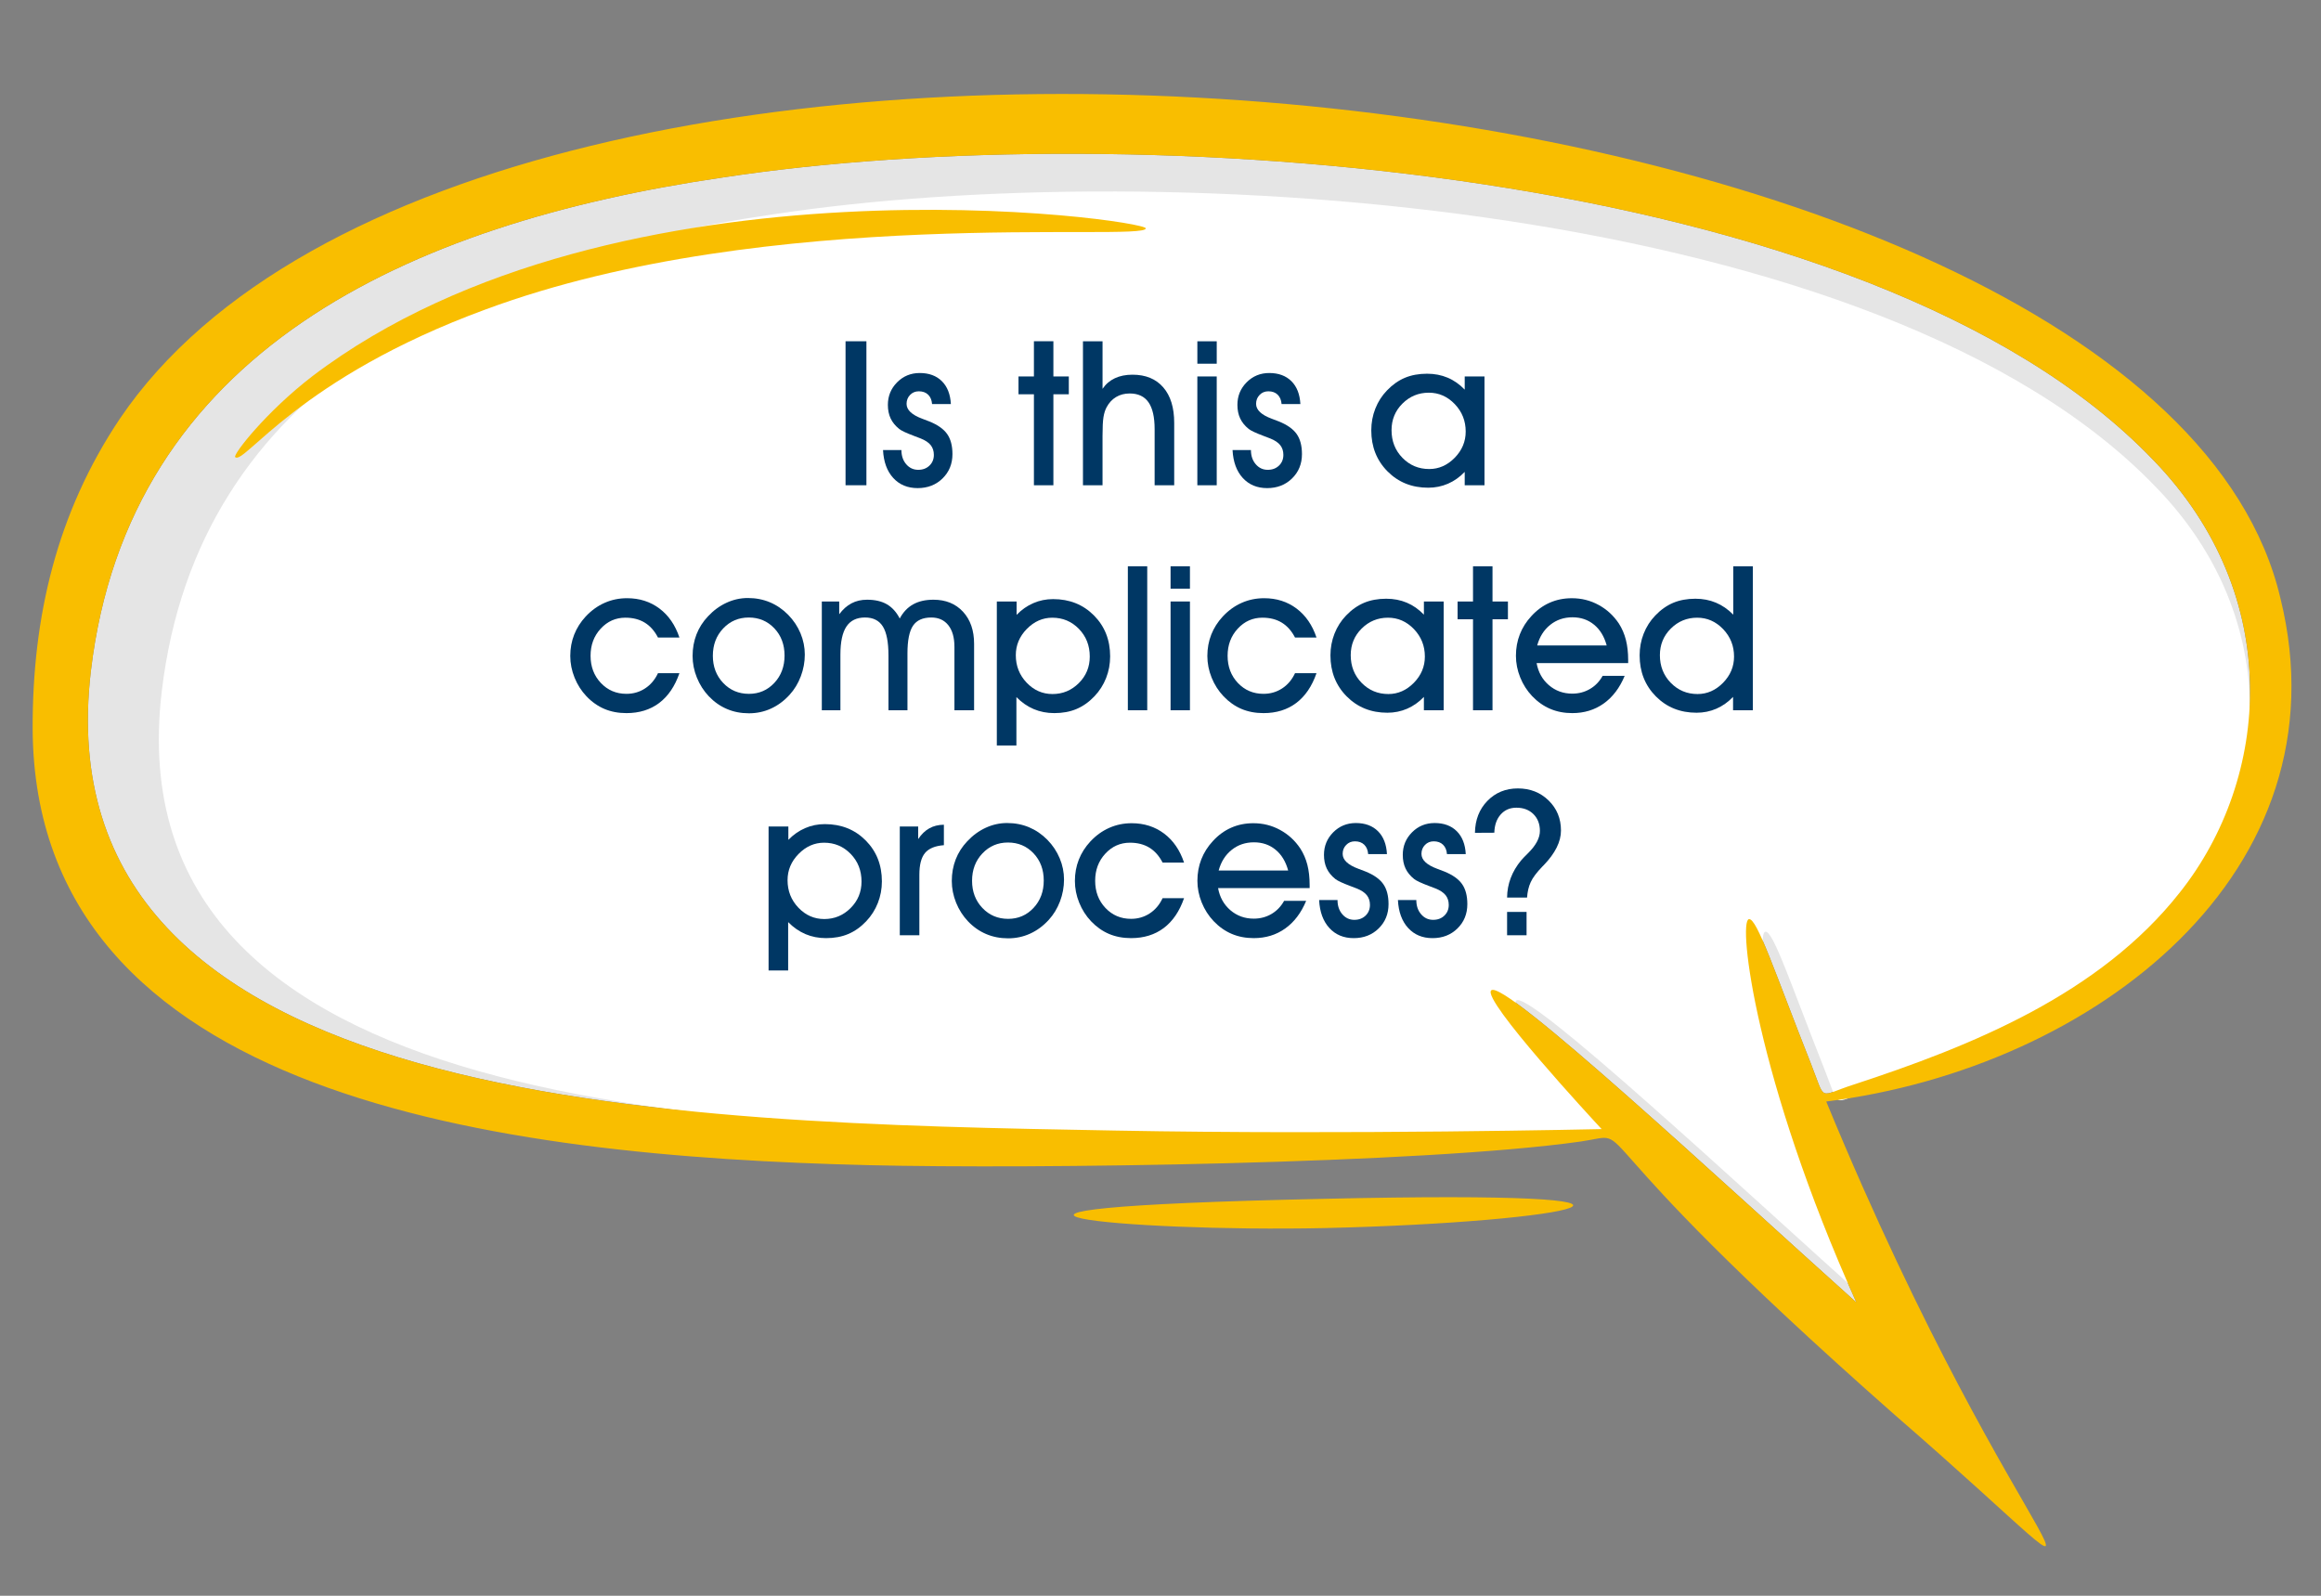 <?xml version="1.0" encoding="UTF-8"?> <svg xmlns="http://www.w3.org/2000/svg" xmlns:xlink="http://www.w3.org/1999/xlink" version="1.1" id="Layer_1" x="0px" y="0px" width="288px" height="198px" viewBox="0 0 288 198" xml:space="preserve"><rect x="0" y="0" width="288" height="198" fill="#808080" stroke="none"/> <g> <path fill="#E5E5E5" d="M11.28,83.228c-6.464,54.739,72.336,56.063,127.112,57.051c28.913,0.54,60.25-0.183,60.346-0.183 c-1.102-1.191-14.87-16.042-13.706-17.209c1.535-1.524,28.458,23.592,45.313,38.715c-12.495-27.799-14.709-47.255-13.342-47.552 c0.992-0.234,3.303,6.816,7.709,17.948c1.888,4.79,0.823,4.011,5.254,2.59c14.708-4.812,30.553-11.222,40.492-23.826 c11.242-14.12,13.146-36.799-3.304-53.716C231.998,20.353,140.216,14.303,89.611,22.032C50.481,27.758,15.948,43.746,11.28,83.228z "></path> <path fill="#FFFFFF" d="M20.071,85.798c-6.252,52.942,69.965,54.226,122.941,55.178c28.02,0.526,58.274-0.178,58.365-0.178 c-1.064-1.15-14.382-15.516-13.253-16.642c1.483-1.476,27.523,22.817,43.825,37.444c-12.087-26.888-14.225-45.706-12.907-45.992 c0.961-0.227,3.198,6.593,7.459,17.359c1.826,4.635,0.797,3.877,5.082,2.506c14.225-4.654,29.55-10.854,39.163-23.044 c10.87-13.657,12.715-35.591-3.198-51.956C233.547,24.988,144.777,19.137,95.831,26.61C57.987,32.147,24.584,47.612,20.071,85.798z "></path> <path fill="#F9BE00" d="M196.137,141.639c7.751-1.134-2.882-2.999,38.994,33.937c34.083,29.541,15.827,20.181-8.523-38.901 c33.242-4.155,64.742-28.472,56.357-62.449C267.01,6.26,59.502-13.902,14.885,51.933C7.055,63.608,4.003,76.537,4.05,90.485 c0.278,45.755,57.872,52.985,103.764,54.087C128.019,145.061,176.528,144.423,196.137,141.639z M138.392,140.278 C83.616,139.291,4.817,137.967,11.28,83.228c4.669-39.482,39.201-55.47,78.331-61.195c50.604-7.729,142.387-1.68,177.544,35.013 c16.449,16.917,14.546,39.596,3.304,53.716c-9.939,12.604-25.784,19.015-40.492,23.826c-4.431,1.421-3.364,2.203-5.254-2.59 c-4.406-11.132-6.717-18.183-7.709-17.948c-1.367,0.297,0.847,19.753,13.342,47.552c-16.855-15.123-43.778-40.239-45.313-38.715 c-1.164,1.167,12.604,16.018,13.706,17.209C198.643,140.096,167.305,140.821,138.392,140.278z"></path> <path fill="#F9BE00" d="M38.755,46.682c37.871-28.753,103.51-19.44,103.425-18.344c-0.117,1.715-46.663-3.016-81.914,10.052 C37.037,46.908,30.29,57.746,29.184,56.718C28.866,56.424,33,51.107,38.755,46.682z"></path> <path fill="#F9BE00" d="M164.338,152.378c-24.69,0.524-55.439-2.459-0.081-3.629C214.429,147.604,195.536,151.664,164.338,152.378z "></path> </g> <g> <path fill="#003764" d="M107.509,60.208h-2.59V42.344h2.59V60.208z"></path> <path fill="#003764" d="M109.57,55.84h2.282c0,0.711,0.198,1.299,0.594,1.76c0.397,0.463,0.895,0.694,1.492,0.694 c0.564,0,1.028-0.173,1.392-0.522c0.364-0.346,0.547-0.791,0.547-1.331c0-0.475-0.129-0.875-0.387-1.203s-0.673-0.605-1.246-0.834 c-0.196-0.082-0.474-0.188-0.834-0.319c-0.957-0.36-1.565-0.646-1.827-0.858c-0.482-0.385-0.839-0.821-1.069-1.306 c-0.229-0.488-0.343-1.05-0.343-1.688c0-1.096,0.383-2.029,1.148-2.797c0.765-0.769,1.698-1.153,2.803-1.153 c1.153,0,2.069,0.338,2.748,1.011c0.679,0.676,1.053,1.623,1.118,2.841h-2.332c-0.041-0.499-0.204-0.888-0.491-1.166 c-0.286-0.278-0.67-0.417-1.153-0.417c-0.433,0-0.796,0.148-1.086,0.449c-0.29,0.297-0.435,0.668-0.435,1.109 c0,0.752,0.654,1.37,1.963,1.853c0.368,0.139,0.657,0.25,0.87,0.332c1.031,0.417,1.766,0.937,2.203,1.558s0.657,1.452,0.657,2.491 c0,1.21-0.409,2.216-1.227,3.018s-1.849,1.202-3.092,1.202c-1.251,0-2.263-0.421-3.032-1.264 C110.064,58.458,109.644,57.304,109.57,55.84z"></path> <path fill="#003764" d="M128.293,60.208V48.92h-1.914v-2.208h1.914v-4.368h2.416v4.368h1.914v2.208h-1.914v11.288H128.293z"></path> <path fill="#003764" d="M136.808,60.208h-2.429V42.344h2.429v5.901c0.393-0.581,0.901-1.019,1.527-1.313 c0.626-0.294,1.355-0.441,2.189-0.441c1.636,0,2.909,0.523,3.817,1.57c0.908,1.047,1.36,2.515,1.36,4.405v7.742h-2.429v-6.957 c0-1.497-0.254-2.609-0.761-3.337c-0.507-0.728-1.284-1.092-2.331-1.092c-0.638,0-1.203,0.147-1.693,0.441 c-0.491,0.295-0.883,0.72-1.178,1.276c-0.18,0.335-0.308,0.744-0.386,1.227c-0.078,0.483-0.116,1.251-0.116,2.307V60.208z"></path> <path fill="#003764" d="M150.978,45.129h-2.405v-2.785h2.405V45.129z M148.572,60.208V46.712h2.405v13.496H148.572z"></path> <path fill="#003764" d="M152.94,55.84h2.282c0,0.711,0.198,1.299,0.596,1.76c0.396,0.463,0.893,0.694,1.489,0.694 c0.564,0,1.029-0.173,1.394-0.522c0.364-0.346,0.545-0.791,0.545-1.331c0-0.475-0.128-0.875-0.386-1.203 c-0.257-0.327-0.672-0.605-1.244-0.834c-0.196-0.082-0.475-0.188-0.834-0.319c-0.957-0.36-1.568-0.646-1.83-0.858 c-0.482-0.385-0.837-0.821-1.065-1.306c-0.229-0.488-0.344-1.05-0.344-1.688c0-1.096,0.382-2.029,1.146-2.797 c0.765-0.769,1.7-1.153,2.804-1.153c1.153,0,2.069,0.338,2.749,1.011c0.679,0.676,1.049,1.623,1.114,2.841h-2.331 c-0.041-0.499-0.204-0.888-0.49-1.166c-0.286-0.278-0.671-0.417-1.153-0.417c-0.434,0-0.795,0.148-1.085,0.449 c-0.291,0.297-0.437,0.668-0.437,1.109c0,0.752,0.654,1.37,1.963,1.853c0.368,0.139,0.66,0.25,0.872,0.332 c1.031,0.417,1.765,0.937,2.202,1.558s0.655,1.452,0.655,2.491c0,1.21-0.408,2.216-1.227,3.018s-1.849,1.202-3.092,1.202 c-1.251,0-2.26-0.421-3.029-1.264C153.437,58.458,153.014,57.304,152.94,55.84z"></path> <path fill="#003764" d="M181.748,60.208v-1.656c-0.622,0.646-1.314,1.134-2.079,1.467c-0.765,0.33-1.58,0.496-2.447,0.496 c-2.028,0-3.713-0.676-5.055-2.031c-1.341-1.353-2.012-3.048-2.012-5.085c0-0.949,0.166-1.849,0.502-2.699 c0.335-0.851,0.814-1.599,1.437-2.245c0.679-0.711,1.42-1.236,2.226-1.577c0.806-0.338,1.725-0.508,2.756-0.508 c0.924,0,1.774,0.164,2.552,0.491s1.483,0.822,2.121,1.484v-1.632h2.454v13.496H181.748z M172.669,53.374 c0,1.366,0.452,2.511,1.356,3.436c0.903,0.924,2.011,1.386,3.319,1.386c1.194,0,2.247-0.465,3.158-1.392 c0.912-0.93,1.368-2.015,1.368-3.258c0-1.325-0.451-2.459-1.355-3.405c-0.904-0.943-1.977-1.417-3.22-1.417 c-1.276,0-2.367,0.45-3.271,1.35C173.121,50.974,172.669,52.074,172.669,53.374z"></path> <path fill="#003764" d="M84.307,83.526c-0.564,1.628-1.401,2.86-2.514,3.7c-1.112,0.837-2.467,1.257-4.063,1.257 c-1.006,0-1.917-0.174-2.734-0.521c-0.818-0.349-1.56-0.87-2.222-1.565c-0.63-0.663-1.122-1.434-1.478-2.312 c-0.355-0.881-0.534-1.778-0.534-2.694c0-0.94,0.162-1.821,0.485-2.645c0.323-0.821,0.799-1.572,1.429-2.251 c0.695-0.744,1.478-1.309,2.345-1.693c0.867-0.385,1.794-0.577,2.784-0.577c1.546,0,2.887,0.428,4.024,1.281 c1.137,0.856,1.963,2.056,2.478,3.602h-2.661c-0.425-0.826-0.973-1.443-1.644-1.853c-0.67-0.409-1.472-0.613-2.404-0.613 c-1.203,0-2.224,0.454-3.062,1.362c-0.838,0.908-1.257,2.028-1.257,3.362c0,1.35,0.425,2.474,1.276,3.374 c0.851,0.899,1.909,1.35,3.176,1.35c0.851,0,1.62-0.222,2.307-0.669c0.687-0.444,1.224-1.077,1.608-1.895H84.307z"></path> <path fill="#003764" d="M85.94,81.391c0-0.957,0.161-1.851,0.484-2.68c0.323-0.832,0.8-1.577,1.43-2.24 c0.679-0.728,1.442-1.288,2.293-1.681s1.734-0.589,2.65-0.589c0.981,0,1.892,0.176,2.73,0.527s1.597,0.871,2.275,1.558 c0.663,0.679,1.172,1.444,1.528,2.294c0.355,0.851,0.533,1.73,0.533,2.638c0,0.924-0.165,1.824-0.496,2.699 c-0.331,0.875-0.796,1.64-1.393,2.294c-0.687,0.752-1.458,1.324-2.312,1.711c-0.855,0.39-1.764,0.583-2.729,0.583 c-0.99,0-1.903-0.177-2.737-0.535c-0.834-0.354-1.581-0.88-2.244-1.576c-0.63-0.663-1.124-1.434-1.479-2.312 C86.118,83.204,85.94,82.307,85.94,81.391z M88.454,81.367c0,1.35,0.428,2.474,1.283,3.374c0.855,0.899,1.921,1.35,3.197,1.35 c1.251,0,2.3-0.452,3.146-1.356c0.847-0.903,1.271-2.034,1.271-3.392c0-1.366-0.424-2.495-1.271-3.386 c-0.847-0.891-1.903-1.337-3.171-1.337c-1.26,0-2.317,0.451-3.172,1.356C88.882,78.877,88.454,80.009,88.454,81.367z"></path> <path fill="#003764" d="M110.244,81.317c0-1.644-0.232-2.838-0.695-3.583c-0.465-0.744-1.203-1.116-2.212-1.116 c-1.043,0-1.812,0.375-2.308,1.122c-0.499,0.75-0.747,1.909-0.747,3.479v6.908h-2.307V74.631h2.159v1.583 c0.45-0.605,0.957-1.058,1.524-1.355c0.565-0.3,1.212-0.448,1.937-0.448c0.979,0,1.794,0.188,2.447,0.564 c0.652,0.376,1.186,0.965,1.601,1.767c0.42-0.785,0.974-1.37,1.661-1.754c0.689-0.385,1.529-0.577,2.522-0.577 c1.527,0,2.748,0.498,3.667,1.49c0.919,0.995,1.377,2.322,1.377,3.982v8.245h-2.44v-7.865c0-1.153-0.253-2.049-0.758-2.687 c-0.506-0.638-1.21-0.957-2.113-0.957c-1.052,0-1.808,0.339-2.268,1.018c-0.459,0.679-0.69,1.824-0.69,3.436v7.055h-2.355V81.317z"></path> <path fill="#003764" d="M126.12,86.495v6h-2.429V74.631h2.454v1.656c0.622-0.638,1.315-1.123,2.081-1.453 c0.765-0.333,1.581-0.498,2.448-0.498c2.037,0,3.724,0.675,5.066,2.024c1.341,1.35,2.012,3.042,2.012,5.079 c0,0.941-0.166,1.836-0.501,2.687s-0.818,1.607-1.448,2.27c-0.679,0.711-1.422,1.238-2.228,1.576 c-0.806,0.341-1.723,0.51-2.754,0.51c-0.916,0-1.765-0.166-2.546-0.496C127.493,87.654,126.774,87.158,126.12,86.495z M126.046,81.293c0,1.333,0.449,2.47,1.344,3.411c0.896,0.941,1.966,1.411,3.209,1.411c1.268,0,2.356-0.451,3.264-1.356 c0.908-0.902,1.36-2.001,1.36-3.293c0-1.366-0.45-2.511-1.35-3.436c-0.899-0.924-1.999-1.386-3.299-1.386 c-1.194,0-2.248,0.465-3.16,1.392C126.503,78.964,126.046,80.05,126.046,81.293z"></path> <path fill="#003764" d="M139.949,88.127V70.263h2.405v17.864H139.949z"></path> <path fill="#003764" d="M147.653,73.048h-2.404v-2.785h2.404V73.048z M145.249,88.127V74.631h2.404v13.496H145.249z"></path> <path fill="#003764" d="M163.358,83.526c-0.564,1.628-1.404,2.86-2.517,3.7c-1.112,0.837-2.465,1.257-4.06,1.257 c-1.007,0-1.92-0.174-2.737-0.521c-0.818-0.349-1.558-0.87-2.22-1.565c-0.63-0.663-1.123-1.434-1.479-2.312 c-0.355-0.881-0.532-1.778-0.532-2.694c0-0.94,0.16-1.821,0.483-2.645c0.323-0.821,0.801-1.572,1.43-2.251 c0.695-0.744,1.476-1.309,2.343-1.693c0.866-0.385,1.797-0.577,2.786-0.577c1.546,0,2.888,0.428,4.024,1.281 c1.137,0.856,1.963,2.056,2.479,3.602h-2.664c-0.426-0.826-0.974-1.443-1.645-1.853c-0.67-0.409-1.472-0.613-2.404-0.613 c-1.202,0-2.222,0.454-3.061,1.362c-0.838,0.908-1.258,2.028-1.258,3.362c0,1.35,0.425,2.474,1.275,3.374 c0.851,0.899,1.911,1.35,3.18,1.35c0.851,0,1.619-0.222,2.307-0.669c0.687-0.444,1.221-1.077,1.605-1.895H163.358z"></path> <path fill="#003764" d="M176.683,88.127v-1.656c-0.622,0.646-1.315,1.134-2.081,1.467c-0.765,0.33-1.581,0.496-2.448,0.496 c-2.028,0-3.713-0.676-5.055-2.031c-1.341-1.353-2.012-3.048-2.012-5.085c0-0.949,0.169-1.849,0.504-2.699 c0.336-0.851,0.813-1.599,1.435-2.245c0.679-0.711,1.422-1.236,2.228-1.577c0.806-0.338,1.723-0.509,2.754-0.509 c0.924,0,1.774,0.164,2.552,0.491c0.776,0.327,1.485,0.822,2.124,1.484v-1.632h2.453v13.496H176.683z M167.604,81.293 c0,1.366,0.451,2.511,1.354,3.436c0.904,0.924,2.01,1.386,3.318,1.386c1.194,0,2.248-0.465,3.16-1.392 c0.912-0.93,1.368-2.015,1.368-3.258c0-1.325-0.452-2.459-1.356-3.405c-0.903-0.943-1.978-1.417-3.221-1.417 c-1.276,0-2.365,0.45-3.27,1.35C168.055,78.892,167.604,79.992,167.604,81.293z"></path> <path fill="#003764" d="M182.778,88.127V76.839h-1.914v-2.208h1.914v-4.368h2.419v4.368h1.914v2.208h-1.914v11.288H182.778z"></path> <path fill="#003764" d="M190.669,82.274c0.204,1.129,0.713,2.042,1.526,2.743c0.814,0.698,1.781,1.048,2.901,1.048 c0.802,0,1.532-0.192,2.19-0.577c0.659-0.384,1.185-0.928,1.577-1.632h2.735c-0.622,1.497-1.49,2.642-2.606,3.436 c-1.117,0.793-2.416,1.19-3.896,1.19c-0.998,0-1.908-0.176-2.734-0.527s-1.576-0.879-2.247-1.583 c-0.63-0.662-1.122-1.434-1.478-2.312c-0.355-0.88-0.534-1.777-0.534-2.693c0-0.949,0.162-1.836,0.485-2.663 s0.799-1.579,1.429-2.257c0.671-0.736,1.429-1.291,2.271-1.662c0.843-0.374,1.762-0.559,2.76-0.559 c1.186,0,2.289,0.275,3.307,0.829c1.019,0.551,1.859,1.322,2.522,2.312c0.393,0.614,0.682,1.287,0.869,2.018 c0.188,0.733,0.284,1.569,0.284,2.51v0.38H190.669z M199.366,80.09c-0.303-1.112-0.826-1.974-1.57-2.582 c-0.744-0.611-1.636-0.915-2.675-0.915c-1.063,0-1.984,0.313-2.766,0.939c-0.781,0.625-1.318,1.478-1.613,2.557H199.366z"></path> <path fill="#003764" d="M215.046,88.127v-1.656c-0.621,0.646-1.313,1.134-2.079,1.467c-0.765,0.33-1.579,0.496-2.446,0.496 c-2.028,0-3.714-0.676-5.055-2.031c-1.342-1.353-2.013-3.048-2.013-5.085c0-0.949,0.166-1.849,0.502-2.699 c0.335-0.851,0.815-1.599,1.437-2.245c0.679-0.711,1.421-1.236,2.227-1.577c0.806-0.338,1.725-0.509,2.755-0.509 c0.916,0,1.764,0.164,2.545,0.491c0.781,0.327,1.498,0.822,2.152,1.484v-6h2.43v17.864H215.046z M205.967,81.293 c0,1.366,0.453,2.511,1.356,3.436c0.904,0.924,2.011,1.386,3.319,1.386c1.194,0,2.247-0.465,3.159-1.392 c0.912-0.93,1.367-2.015,1.367-3.258c0-1.325-0.451-2.459-1.355-3.405c-0.903-0.943-1.977-1.417-3.22-1.417 c-1.275,0-2.366,0.45-3.271,1.35C206.42,78.892,205.967,79.992,205.967,81.293z"></path> <path fill="#003764" d="M97.798,114.414v5.999h-2.429V102.55h2.454v1.656c0.622-0.638,1.314-1.123,2.08-1.453 c0.764-0.333,1.58-0.498,2.447-0.498c2.037,0,3.726,0.675,5.067,2.024c1.342,1.35,2.012,3.043,2.012,5.08 c0,0.94-0.167,1.836-0.503,2.687s-0.818,1.607-1.448,2.27c-0.679,0.712-1.422,1.238-2.226,1.576 c-0.807,0.341-1.725,0.51-2.755,0.51c-0.916,0-1.765-0.166-2.545-0.496C99.169,115.572,98.452,115.076,97.798,114.414z M97.724,109.212c0,1.333,0.447,2.47,1.344,3.411c0.894,0.94,1.964,1.41,3.208,1.41c1.268,0,2.355-0.451,3.264-1.356 c0.908-0.902,1.362-2.001,1.362-3.293c0-1.366-0.45-2.512-1.35-3.436s-2-1.387-3.3-1.387c-1.194,0-2.248,0.465-3.159,1.393 C98.179,106.884,97.724,107.969,97.724,109.212z"></path> <path fill="#003764" d="M114.079,116.046h-2.429V102.55h2.282v1.559c0.401-0.598,0.86-1.042,1.381-1.331 c0.518-0.292,1.122-0.44,1.809-0.448v2.539c-1.088,0.082-1.866,0.404-2.338,0.963c-0.469,0.562-0.705,1.463-0.705,2.706V116.046z"></path> <path fill="#003764" d="M118.103,109.31c0-0.957,0.162-1.851,0.484-2.68c0.324-0.832,0.8-1.577,1.43-2.24 c0.679-0.728,1.443-1.288,2.294-1.681c0.851-0.393,1.734-0.589,2.65-0.589c0.981,0,1.892,0.176,2.729,0.527 c0.84,0.353,1.598,0.871,2.277,1.559c0.663,0.679,1.172,1.443,1.527,2.294c0.357,0.851,0.534,1.73,0.534,2.639 c0,0.924-0.167,1.823-0.496,2.698c-0.333,0.876-0.796,1.641-1.394,2.295c-0.687,0.752-1.458,1.323-2.312,1.711 c-0.856,0.39-1.765,0.583-2.73,0.583c-0.99,0-1.901-0.177-2.736-0.534c-0.834-0.354-1.583-0.881-2.245-1.576 c-0.63-0.662-1.122-1.434-1.479-2.312C118.282,111.123,118.103,110.226,118.103,109.31z M120.618,109.285 c0,1.35,0.428,2.475,1.281,3.374c0.856,0.9,1.921,1.35,3.197,1.35c1.251,0,2.3-0.451,3.148-1.356 c0.845-0.902,1.269-2.033,1.269-3.392c0-1.366-0.424-2.494-1.269-3.386c-0.848-0.892-1.904-1.338-3.172-1.338 c-1.26,0-2.316,0.451-3.172,1.356C121.046,106.796,120.618,107.928,120.618,109.285z"></path> <path fill="#003764" d="M146.923,111.444c-0.564,1.628-1.402,2.86-2.515,3.7c-1.112,0.837-2.466,1.257-4.061,1.257 c-1.006,0-1.918-0.175-2.736-0.521c-0.818-0.349-1.558-0.87-2.221-1.565c-0.63-0.662-1.124-1.434-1.478-2.312 c-0.357-0.881-0.534-1.778-0.534-2.694c0-0.94,0.161-1.821,0.485-2.645c0.322-0.82,0.799-1.571,1.429-2.25 c0.695-0.745,1.476-1.31,2.343-1.693c0.867-0.385,1.795-0.577,2.785-0.577c1.546,0,2.887,0.429,4.024,1.282 c1.137,0.855,1.962,2.056,2.478,3.602h-2.662c-0.425-0.826-0.974-1.444-1.644-1.853c-0.671-0.409-1.473-0.614-2.405-0.614 c-1.203,0-2.224,0.454-3.061,1.362c-0.84,0.908-1.258,2.028-1.258,3.361c0,1.35,0.425,2.475,1.276,3.374 c0.851,0.9,1.91,1.35,3.178,1.35c0.851,0,1.62-0.222,2.307-0.669c0.687-0.444,1.223-1.077,1.607-1.896H146.923z"></path> <path fill="#003764" d="M151.144,110.193c0.204,1.129,0.714,2.042,1.526,2.743c0.815,0.697,1.782,1.048,2.902,1.048 c0.802,0,1.531-0.192,2.191-0.576c0.657-0.385,1.183-0.929,1.575-1.632h2.736c-0.622,1.496-1.49,2.642-2.607,3.435 c-1.115,0.794-2.415,1.19-3.896,1.19c-0.997,0-1.909-0.176-2.735-0.527s-1.575-0.879-2.245-1.583 c-0.63-0.662-1.122-1.434-1.479-2.312c-0.354-0.881-0.533-1.778-0.533-2.694c0-0.948,0.162-1.836,0.484-2.662 c0.324-0.826,0.8-1.579,1.43-2.258c0.671-0.735,1.428-1.291,2.27-1.661c0.843-0.374,1.763-0.56,2.761-0.56 c1.187,0,2.289,0.275,3.306,0.829c1.02,0.551,1.859,1.322,2.522,2.313c0.393,0.613,0.683,1.286,0.871,2.018 c0.188,0.733,0.282,1.568,0.282,2.51v0.38H151.144z M159.842,108.01c-0.302-1.112-0.825-1.975-1.57-2.582 c-0.744-0.611-1.636-0.915-2.674-0.915c-1.063,0-1.986,0.313-2.767,0.939c-0.782,0.624-1.319,1.478-1.614,2.558H159.842z"></path> <path fill="#003764" d="M163.683,111.678h2.282c0,0.712,0.198,1.3,0.594,1.76c0.398,0.464,0.895,0.694,1.491,0.694 c0.564,0,1.028-0.173,1.394-0.522c0.362-0.346,0.546-0.79,0.546-1.33c0-0.475-0.129-0.875-0.388-1.202 c-0.256-0.327-0.672-0.605-1.244-0.835c-0.196-0.082-0.475-0.188-0.835-0.318c-0.957-0.36-1.566-0.646-1.828-0.859 c-0.482-0.385-0.838-0.82-1.067-1.306c-0.229-0.488-0.344-1.05-0.344-1.688c0-1.097,0.384-2.029,1.146-2.798 c0.767-0.769,1.7-1.153,2.805-1.153c1.153,0,2.069,0.338,2.748,1.012c0.679,0.676,1.051,1.622,1.116,2.841h-2.331 c-0.041-0.499-0.204-0.888-0.49-1.165c-0.286-0.278-0.671-0.418-1.153-0.418c-0.434,0-0.796,0.149-1.085,0.449 c-0.292,0.297-0.437,0.668-0.437,1.109c0,0.753,0.654,1.37,1.963,1.853c0.368,0.14,0.658,0.25,0.871,0.331 c1.03,0.417,1.766,0.937,2.202,1.559c0.438,0.621,0.656,1.452,0.656,2.49c0,1.211-0.408,2.217-1.227,3.019 c-0.817,0.802-1.849,1.202-3.092,1.202c-1.251,0-2.262-0.421-3.03-1.264S163.756,113.142,163.683,111.678z"></path> <path fill="#003764" d="M173.461,111.678h2.282c0,0.712,0.197,1.3,0.596,1.76c0.396,0.464,0.893,0.694,1.49,0.694 c0.564,0,1.029-0.173,1.392-0.522c0.365-0.346,0.547-0.79,0.547-1.33c0-0.475-0.13-0.875-0.386-1.202 c-0.26-0.327-0.674-0.605-1.246-0.835c-0.196-0.082-0.475-0.188-0.835-0.318c-0.957-0.36-1.566-0.646-1.828-0.859 c-0.482-0.385-0.838-0.82-1.067-1.306c-0.229-0.488-0.343-1.05-0.343-1.688c0-1.097,0.381-2.029,1.147-2.798 c0.764-0.769,1.698-1.153,2.803-1.153c1.153,0,2.069,0.338,2.748,1.012c0.679,0.676,1.052,1.622,1.117,2.841h-2.332 c-0.04-0.499-0.204-0.888-0.49-1.165c-0.286-0.278-0.671-0.418-1.153-0.418c-0.434,0-0.795,0.149-1.087,0.449 c-0.289,0.297-0.435,0.668-0.435,1.109c0,0.753,0.654,1.37,1.963,1.853c0.368,0.14,0.658,0.25,0.871,0.331 c1.031,0.417,1.765,0.937,2.203,1.559c0.437,0.621,0.656,1.452,0.656,2.49c0,1.211-0.409,2.217-1.228,3.019 c-0.817,0.802-1.849,1.202-3.092,1.202c-1.251,0-2.262-0.421-3.03-1.264S173.534,113.142,173.461,111.678z"></path> <path fill="#003764" d="M187.006,111.371c0.008-0.851,0.158-1.66,0.451-2.429c0.292-0.77,0.719-1.493,1.279-2.172 c0.188-0.221,0.474-0.52,0.858-0.896c0.989-0.974,1.484-1.898,1.484-2.773c0-0.858-0.269-1.554-0.803-2.086 c-0.537-0.531-1.242-0.797-2.117-0.797c-0.802,0-1.452,0.282-1.951,0.847c-0.498,0.564-0.76,1.316-0.785,2.257l-2.404,0.013 c0.024-1.611,0.54-2.933,1.546-3.963c1.006-1.031,2.266-1.546,3.779-1.546c1.521,0,2.793,0.499,3.815,1.497 s1.533,2.241,1.533,3.729c0,1.383-0.711,2.813-2.135,4.294l-0.172,0.172c-0.711,0.736-1.194,1.38-1.447,1.934 c-0.254,0.551-0.405,1.191-0.454,1.919H187.006z M187.006,116.046v-2.896h2.417v2.896H187.006z"></path> </g> </svg> 